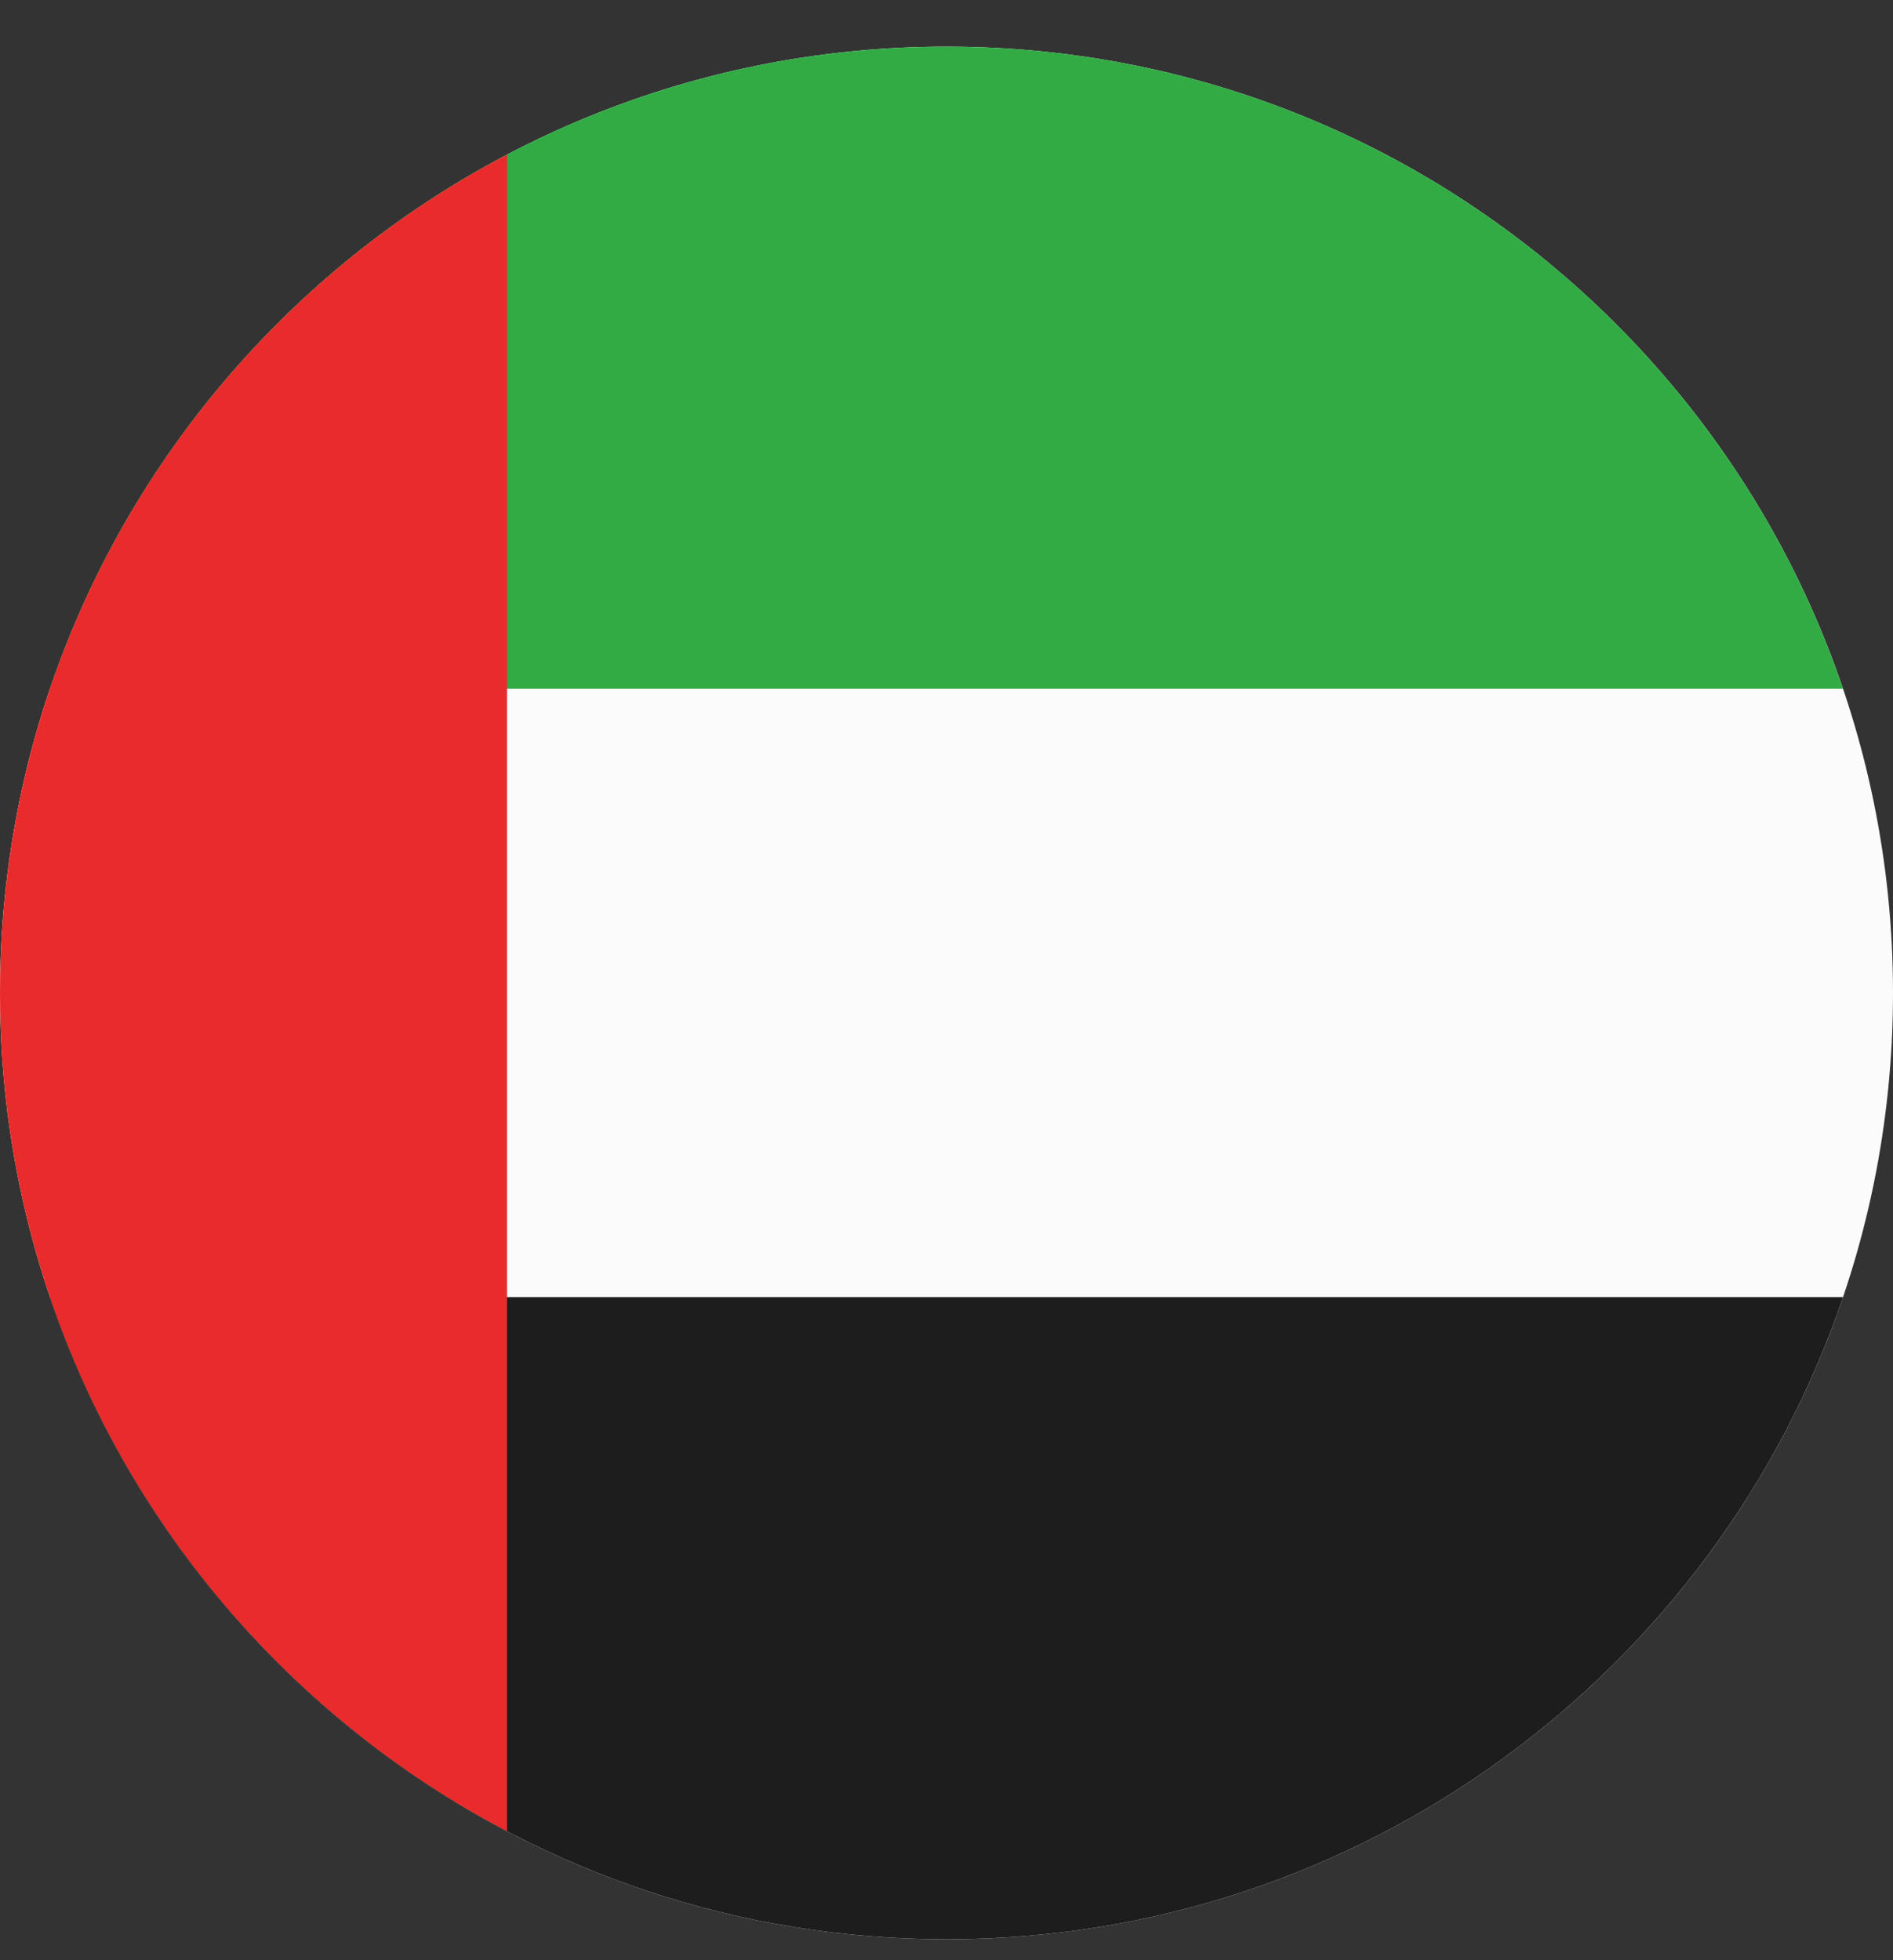 <svg xmlns="http://www.w3.org/2000/svg" width="28" height="29" viewBox="0 0 28 29" fill="none">
  <rect x="0" y="0" width="28" height="29" fill="#333333" stroke="none"/>
  <g clip-path="url(#clip0_164_668)">
    <path fill-rule="evenodd" clip-rule="evenodd" d="M14 0.69C21.732 0.69 28 6.958 28 14.69C28 22.422 21.732 28.69 14 28.69C6.268 28.69 0 22.422 0 14.69C0 6.958 6.268 0.69 14 0.69Z" fill="#FBFBFB"/>
    <path fill-rule="evenodd" clip-rule="evenodd" d="M27.261 10.19H0.739C2.613 4.665 7.842 0.69 14 0.69C20.158 0.69 25.387 4.665 27.261 10.19Z" fill="#32AB45"/>
    <path fill-rule="evenodd" clip-rule="evenodd" d="M27.261 19.19C25.387 24.714 20.158 28.69 14 28.69C7.842 28.69 2.613 24.714 0.739 19.19H27.261Z" fill="#1D1D1D"/>
    <path fill-rule="evenodd" clip-rule="evenodd" d="M7.5 2.288V27.094C3.041 24.752 0 20.077 0 14.691C0 9.305 3.041 4.63 7.5 2.288Z" fill="#E92B2B"/>
  </g>
  <defs>
    <clipPath id="clip0_164_668">
      <rect width="28" height="28" fill="white" transform="translate(0 0.69)"/>
    </clipPath>
  </defs>
</svg>